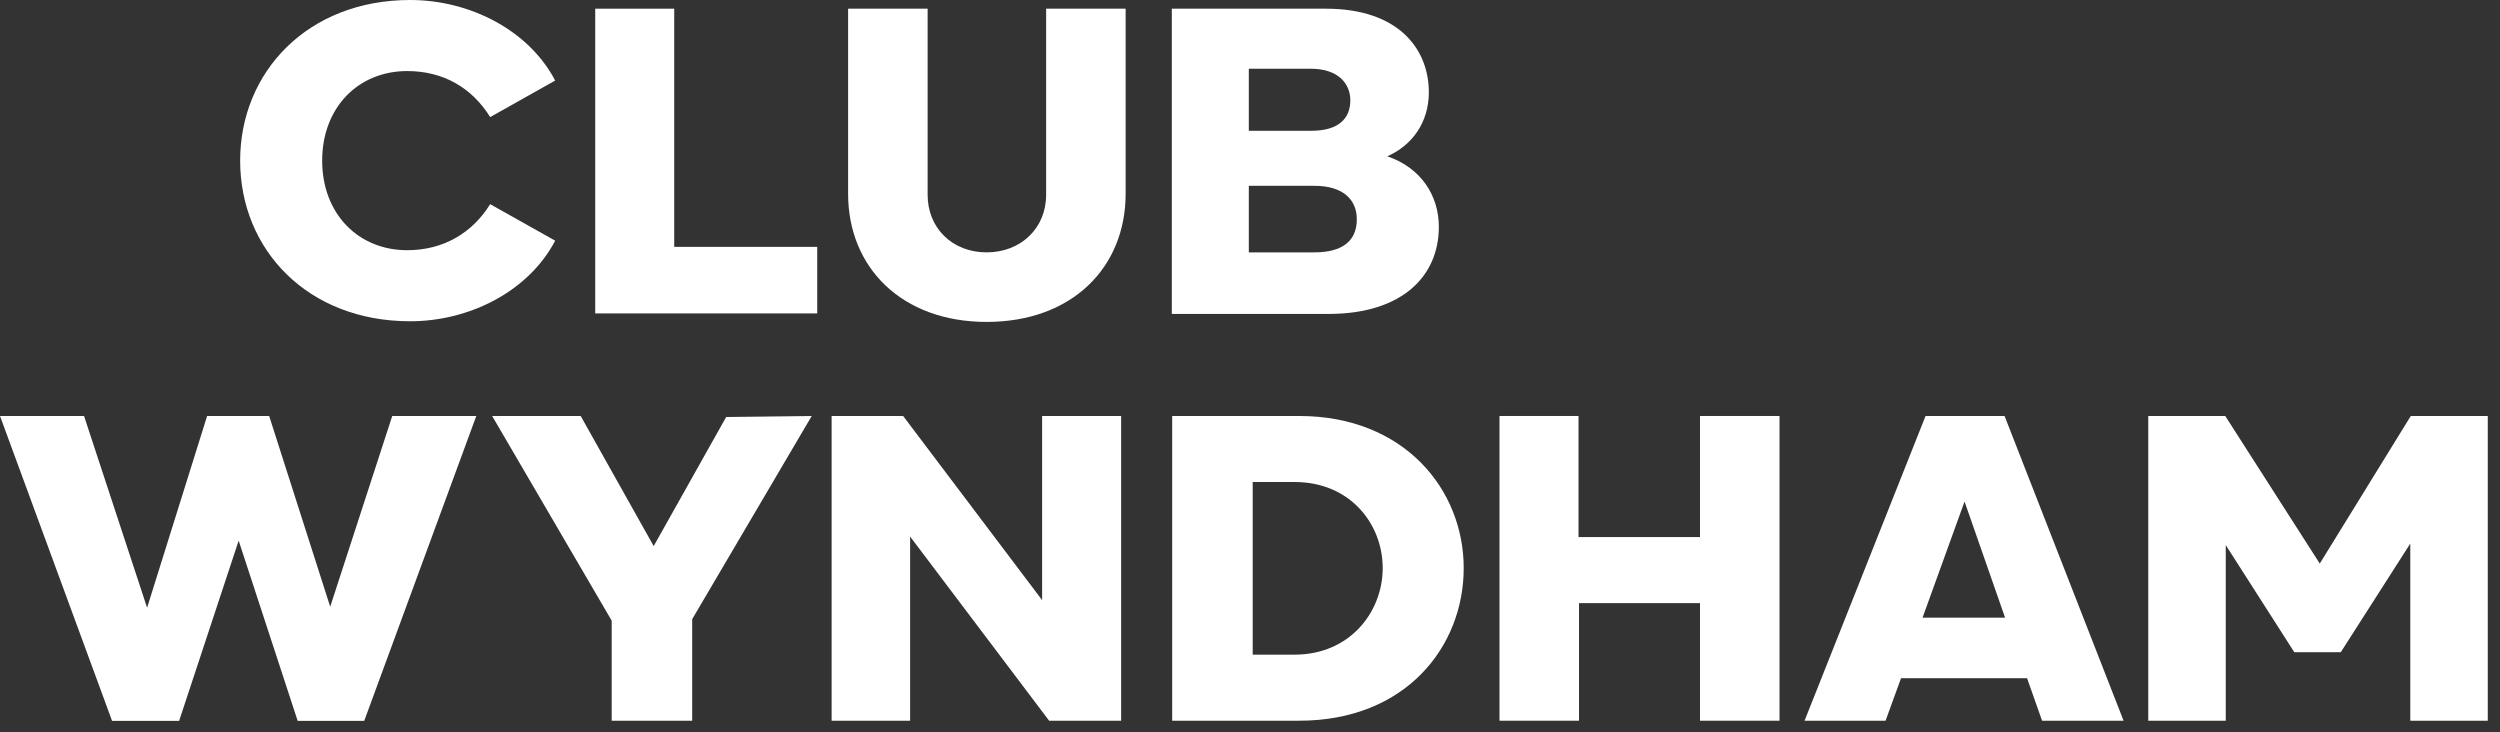 <svg width="99" height="29" viewBox="0 0 99 29" fill="none" xmlns="http://www.w3.org/2000/svg">
<rect x="0" y="0" width="99" height="29" fill="#333333" stroke="none"/>
<path d="M26.699 0.344H23.571V12.411H32.362V9.776H26.699V0.344Z" fill="white"/>
<path d="M25.886 21.625L22.995 16.473H19.489L24.223 24.578V28.541H27.411V24.518L32.144 16.473L28.757 16.512L25.886 21.625Z" fill="white"/>
<path d="M41.268 23.765L35.764 16.473H32.932V28.54H36.041V21.248L41.545 28.54H44.397V16.473H41.268V23.765Z" fill="white"/>
<path d="M67.32 21.268H62.509V16.473H59.38V28.54H62.529V23.884H67.32V28.54H70.469V16.473H67.32V21.268Z" fill="white"/>
<path d="M95.467 16.473L91.863 22.318L88.12 16.473H85.071V28.541H88.14V21.585L90.853 25.826H92.695L95.447 21.526V28.541H98.516V16.473H95.467Z" fill="white"/>
<path d="M76.252 16.473L71.46 28.541H74.668L75.281 26.857H80.272L80.866 28.541H84.094L79.381 16.473H76.252ZM76.133 24.459L77.796 19.861L79.401 24.459H76.133Z" fill="white"/>
<path d="M51.448 16.473H46.419V28.54H51.448C55.666 28.54 57.963 25.608 57.963 22.497C57.963 19.386 55.607 16.473 51.448 16.473ZM51.27 25.924H49.607V19.088H51.27C53.468 19.088 54.755 20.753 54.755 22.497C54.755 24.24 53.448 25.924 51.27 25.924Z" fill="white"/>
<path d="M41.427 7.715C41.427 9.043 40.417 9.994 39.071 9.994C37.704 9.994 36.734 9.023 36.734 7.715V0.344H33.585V7.675C33.585 10.588 35.704 12.748 39.071 12.748C42.456 12.748 44.575 10.588 44.575 7.675V0.344H41.427V7.715Z" fill="white"/>
<path d="M56.978 8.983C56.978 7.735 56.265 6.645 54.938 6.189C55.928 5.753 56.582 4.842 56.582 3.653C56.582 1.988 55.433 0.344 52.503 0.344H46.404V12.431H52.681C55.513 12.411 56.978 10.945 56.978 8.983ZM49.453 2.722H51.909C53.017 2.722 53.473 3.336 53.473 3.97C53.473 4.703 52.998 5.179 51.928 5.179H49.453V2.722ZM49.453 9.994V7.358H52.047C53.196 7.358 53.73 7.913 53.73 8.686C53.73 9.558 53.136 9.994 52.047 9.994H49.453Z" fill="white"/>
<path d="M16.243 12.722C18.599 12.722 20.936 11.533 21.985 9.531L19.411 8.085C18.698 9.234 17.55 9.908 16.124 9.908C14.183 9.908 12.758 8.461 12.758 6.361C12.758 4.26 14.183 2.814 16.124 2.814C17.57 2.814 18.698 3.488 19.411 4.637L21.985 3.19C20.936 1.189 18.599 0 16.243 0C12.183 0 9.51 2.853 9.51 6.361C9.51 9.888 12.183 12.722 16.243 12.722Z" fill="white"/>
<path d="M13.076 24.026L10.659 16.473H8.202L5.825 24.066L3.328 16.473H0L4.438 28.547H7.093L9.451 21.409L11.788 28.547H14.423L18.861 16.473H15.533L13.076 24.026Z" fill="white"/>
</svg>
